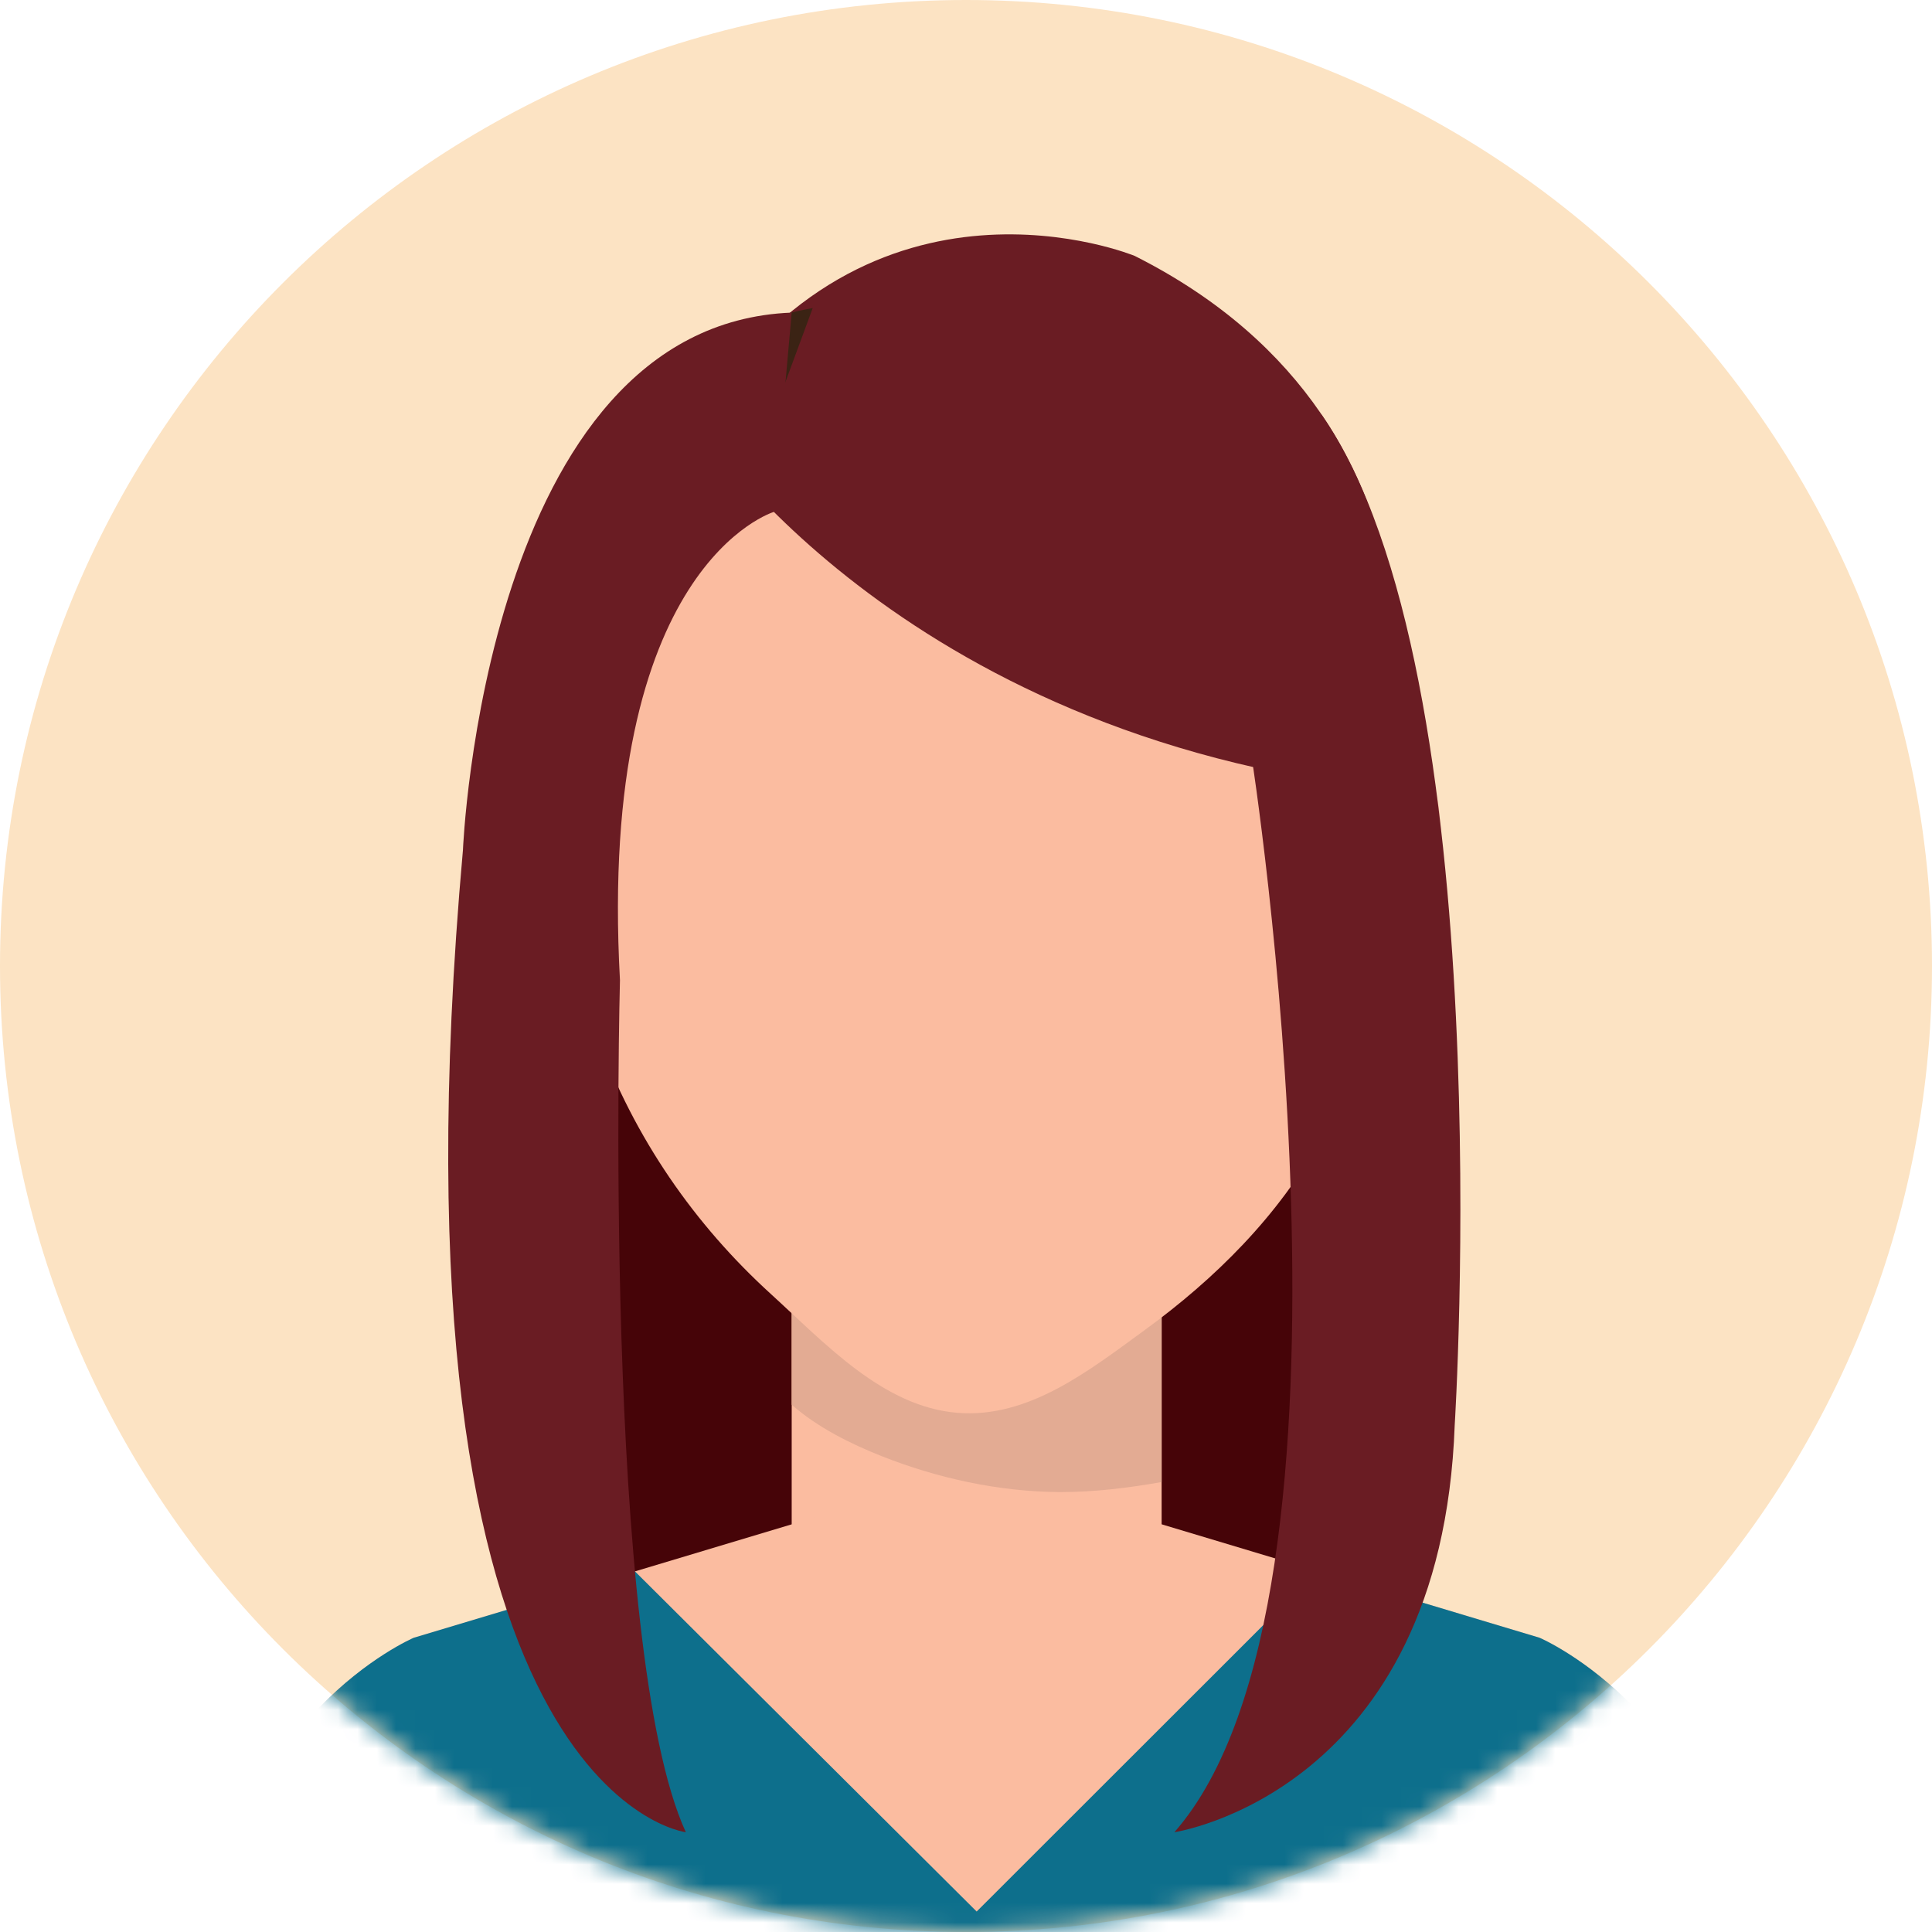 <svg width="100" height="100" viewBox="0 0 100 100" fill="none" xmlns="http://www.w3.org/2000/svg">
<path d="M100 49.999C100 77.613 77.614 100 50.001 100C22.386 100 0 77.613 0 49.999C0 22.386 22.386 0 50.001 0C77.614 0 100 22.386 100 49.999Z" fill="#FCE3C3"/>
<mask id="mask0_160_473" style="mask-type:luminance" maskUnits="userSpaceOnUse" x="0" y="0" width="100" height="100">
<path d="M100 49.999C100 77.613 77.614 100 50.001 100C22.386 100 0 77.613 0 49.999C0 22.386 22.386 0 50.001 0C77.614 0 100 22.386 100 49.999Z" fill="white"/>
</mask>
<g mask="url(#mask0_160_473)">
<path d="M27.117 46.922C26.837 47.333 25.979 82.104 32.089 89.222H66.673C66.673 89.222 76.118 62.528 69.684 46.922H26.912H27.117Z" fill="#460408"/>
<path d="M60.126 66.034H40.978V78.936H60.126V66.034Z" fill="#FBBCA0"/>
<path d="M54.935 77.229H54.78C51.674 77.203 48.507 76.509 45.623 75.365C44.041 74.738 42.323 73.891 40.978 72.707V66.034H60.126V76.71C58.421 77.012 56.667 77.229 54.935 77.229Z" fill="#E3AB93"/>
<path d="M71.279 41.76C71.344 41.285 72.15 40.512 72.502 40.251C73.289 39.669 74.082 40.267 74.311 41.024C74.516 41.702 74.535 42.464 74.585 43.166C74.706 44.878 74.445 46.561 73.673 48.106C73.158 49.137 72.352 49.984 71.396 50.623C71.396 50.623 70.366 51.136 70.161 49.958L71.279 41.76Z" fill="#FBBCA0"/>
<path d="M71.116 42.788C71.162 42.449 71.739 41.895 71.99 41.708C72.553 41.293 73.12 41.721 73.285 42.262C73.433 42.747 73.446 43.292 73.481 43.795C73.566 45.021 73.38 46.224 72.829 47.329C72.46 48.067 71.882 48.674 71.199 49.132C71.199 49.132 70.462 49.497 70.315 48.655L71.116 42.788Z" fill="#DDA78F"/>
<path d="M29.339 41.76C29.274 41.285 28.468 40.512 28.116 40.251C27.33 39.669 26.538 40.267 26.308 41.024C26.102 41.702 26.082 42.464 26.034 43.166C25.914 44.878 26.173 46.561 26.944 48.106C27.459 49.137 28.267 49.984 29.223 50.623C29.223 50.623 30.253 51.136 30.457 49.958L29.339 41.76Z" fill="#FBBCA0"/>
<path d="M29.503 42.788C29.457 42.449 28.881 41.895 28.628 41.708C28.065 41.293 27.497 41.721 27.334 42.262C27.187 42.747 27.174 43.292 27.136 43.795C27.052 45.021 27.237 46.224 27.79 47.329C28.158 48.067 28.735 48.674 29.421 49.132C29.421 49.132 30.157 49.497 30.304 48.655L29.503 42.788Z" fill="#DDA78F"/>
<path d="M71.907 43.301C71.907 48.707 70.975 54.173 68.425 58.851C66.197 62.942 62.854 66.216 59.264 68.834C56.353 70.955 53.23 73.428 49.547 73.127C45.704 72.81 42.711 69.537 39.905 66.982C35.957 63.389 32.843 58.925 30.924 53.674C29.741 50.439 29.197 46.785 29.197 43.301C29.197 25.827 38.758 14.836 50.552 14.836C62.346 14.836 71.907 25.827 71.907 43.301Z" fill="#FBBCA0"/>
<path d="M79.686 84.769L58.895 78.529H42.212L21.42 84.769C21.42 84.769 11.784 88.865 10.714 101.835H90.391C89.321 88.865 79.686 84.769 79.686 84.769Z" fill="#FBBCA0"/>
<path d="M79.686 84.769L68.188 81.318L50.552 98.941L32.866 81.335L21.42 84.769C21.42 84.769 11.784 88.865 10.714 101.835H90.391C89.321 88.865 79.686 84.769 79.686 84.769Z" fill="#0D6F8C"/>
<path d="M36.06 21.777C36.06 21.777 46.344 38.087 71.841 40.862C71.841 40.862 76.666 22.28 58.733 13.246C58.733 13.246 45.01 7.583 36.06 21.777Z" fill="#6A1C23"/>
<path d="M38.696 25.076C38.696 25.076 32.056 29.373 29.172 41.364C29.172 41.364 26.082 18.768 42.066 15.946L38.696 25.076Z" fill="#3B2314"/>
<path d="M64.756 38.982C64.756 38.982 71.601 82.514 60.786 94.835C60.786 94.835 74.612 92.782 75.296 73.753C75.296 73.753 77.76 34.876 68.404 21.459L64.756 38.982Z" fill="#6A1C23"/>
<path d="M35.499 94.835C35.499 94.835 19.581 92.948 23.962 43.994C23.962 43.994 25.057 16.806 40.978 16.18L40.057 26.496C40.057 26.496 30.907 29.221 32.089 50.734C32.089 50.734 31.157 85.389 35.499 94.835Z" fill="#6A1C23"/>
</g>
</svg>
